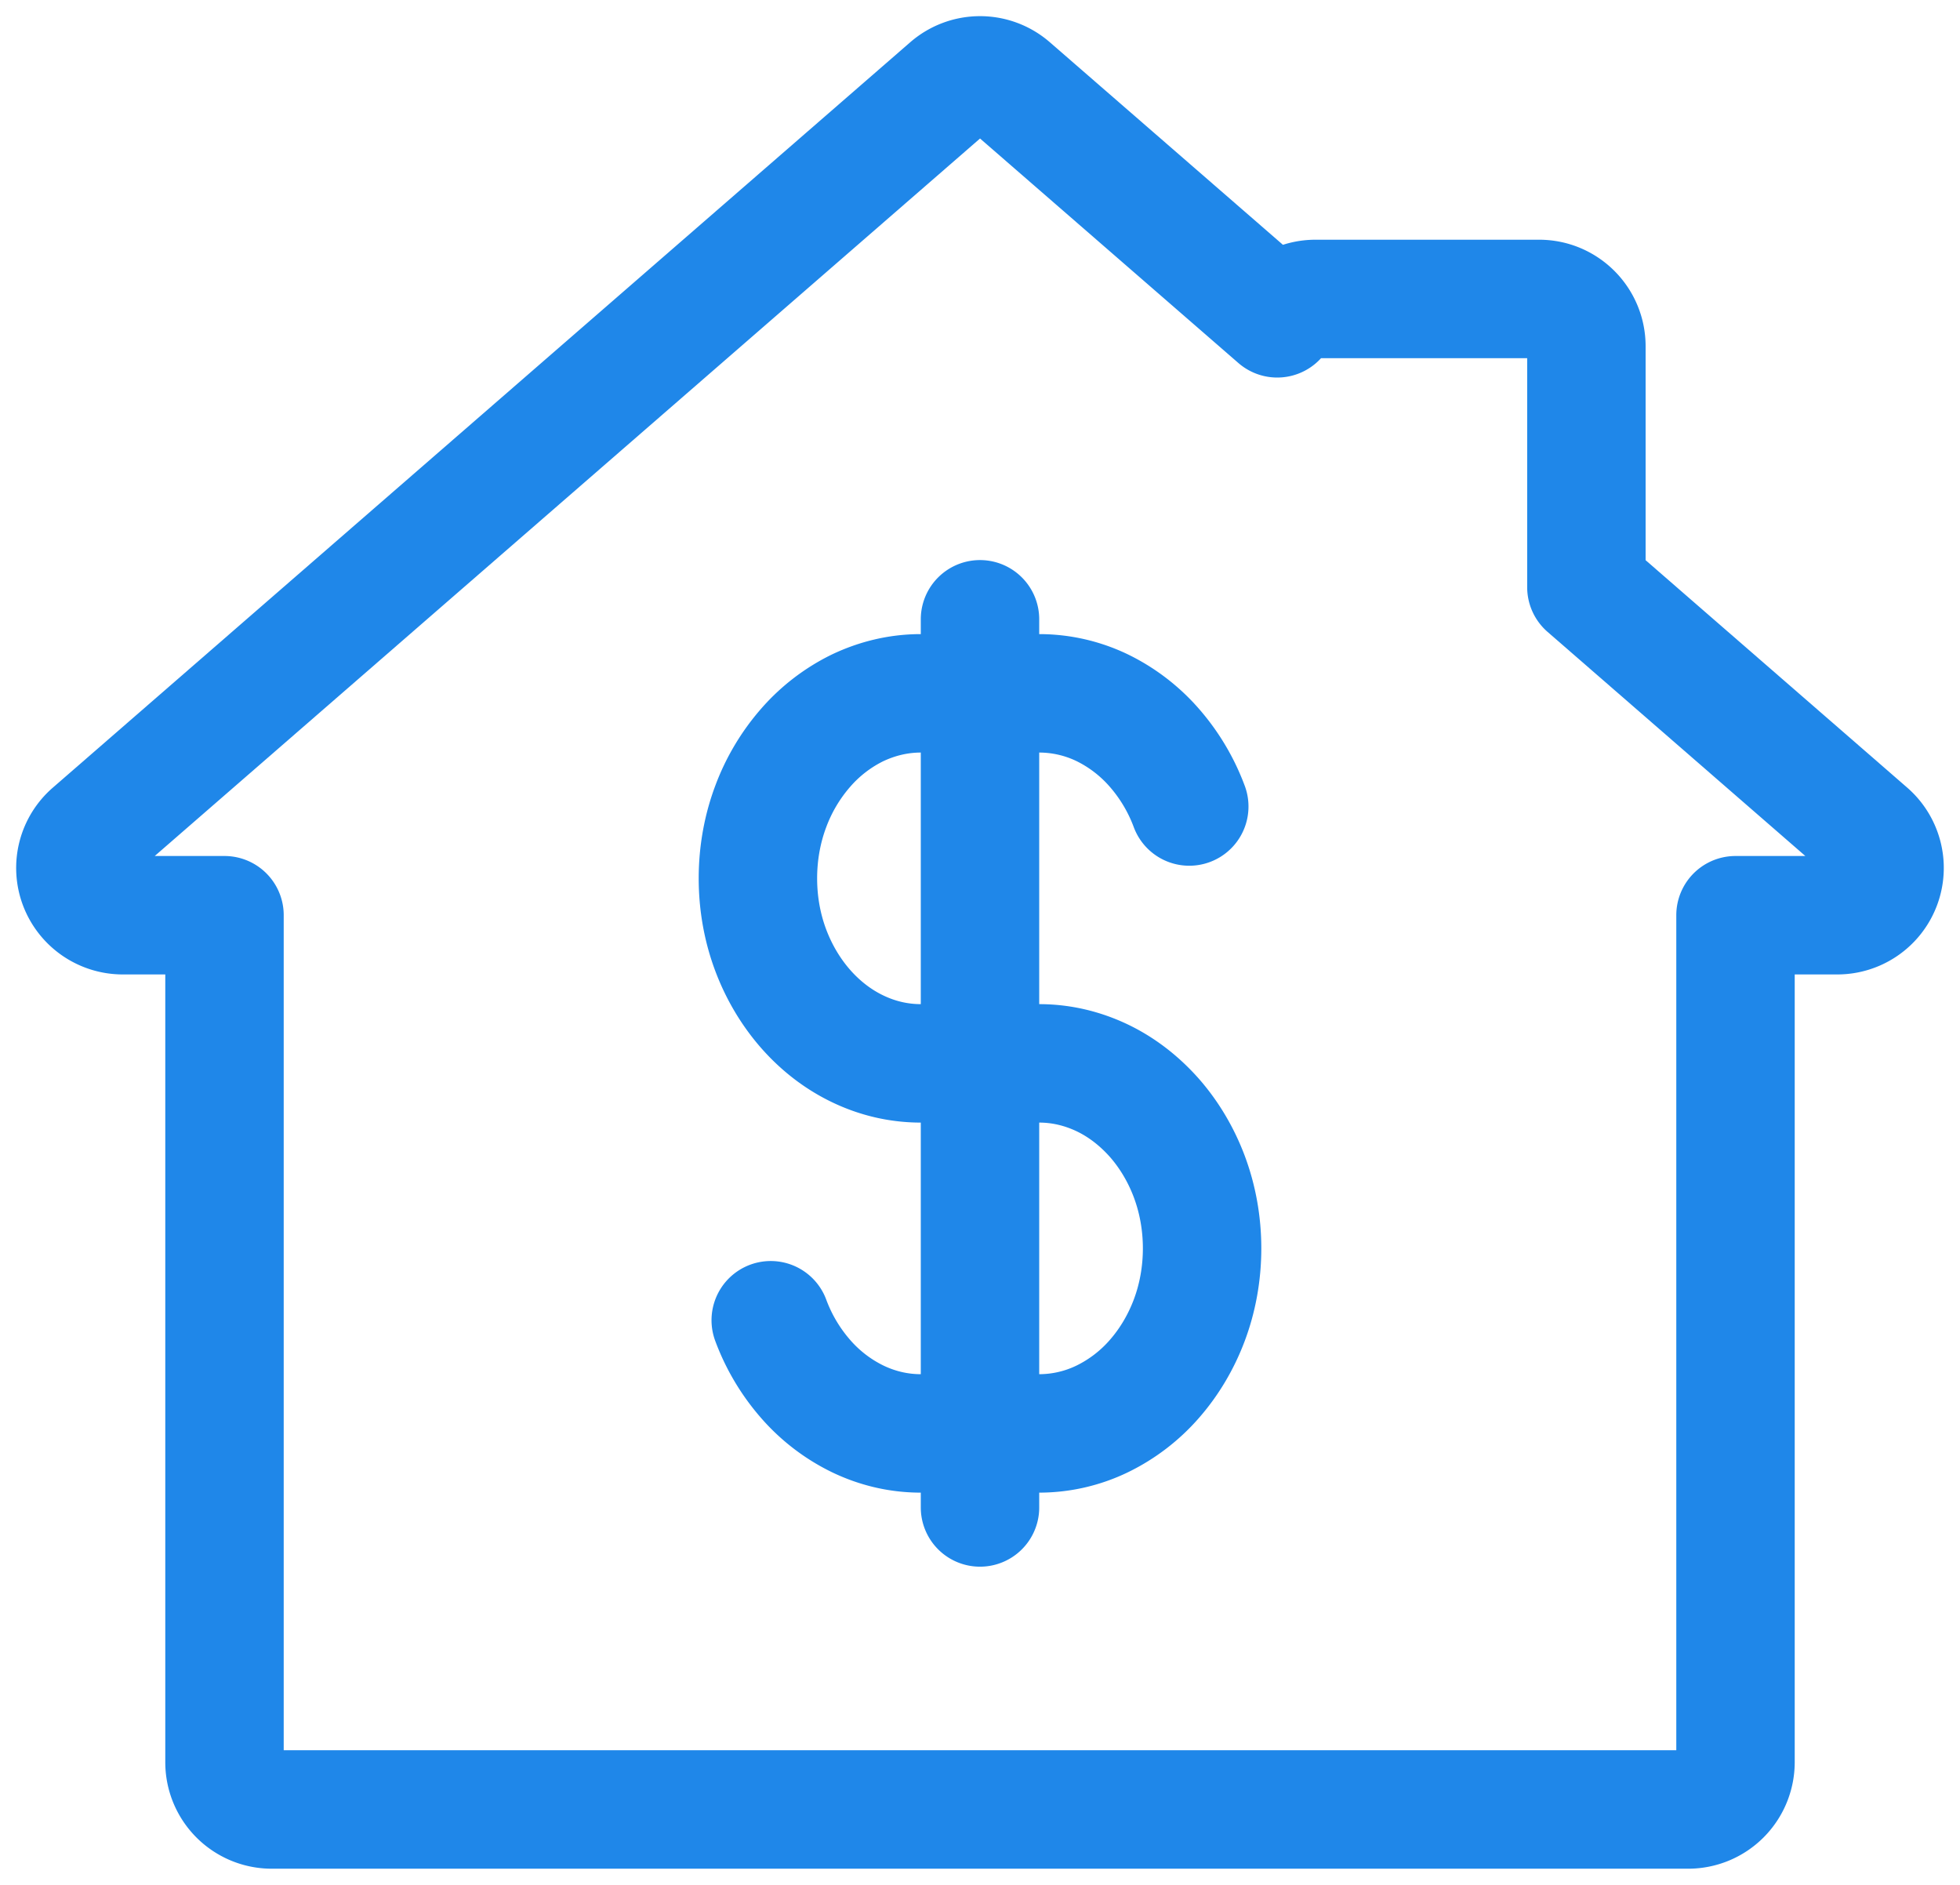 <svg width="26" height="25" viewBox="0 0 26 25" xmlns="http://www.w3.org/2000/svg">
    <g stroke="#1f87e9" stroke-width="1.571" fill="none" fill-rule="evenodd" stroke-linecap="round" stroke-linejoin="round">
        <path d="M15.776 10.697a2.514 2.514 0 0 0-.464-.78 2.192 2.192 0 0 0-.687-.528 1.928 1.928 0 0 0-.84-.193h-1.571c-.297 0-.58.07-.839.193a2.187 2.187 0 0 0-.687.528 2.514 2.514 0 0 0-.464.78c-.11.293-.17.616-.17.953 0 .338.06.66.17.953.11.293.269.558.464.78.196.223.429.403.687.527.259.125.542.194.84.194h1.571c.297 0 .58.07.839.194.258.124.49.305.687.527.195.222.354.487.464.78.11.294.17.616.17.953 0 .337-.06.66-.17.953-.11.293-.269.558-.464.78a2.186 2.186 0 0 1-.687.527 1.922 1.922 0 0 1-.84.194h-1.571c-.297 0-.58-.069-.839-.194a2.181 2.181 0 0 1-.687-.527 2.504 2.504 0 0 1-.464-.78M13 8.214v11.78"/>
        <path d="M22.394 24H3.606a.627.627 0 0 1-.628-.627V12.139h-1.35a.63.63 0 0 1-.588-.407.624.624 0 0 1 .177-.693l11.372-9.885a.626.626 0 0 1 .823 0l3.531 3.068a.63.63 0 0 1 .507-.257h2.967c.346 0 .627.281.627.627v3.196l3.74 3.251a.627.627 0 0 1-.411 1.1h-1.351v11.234a.628.628 0 0 1-.628.627"/>
    </g>
</svg>
